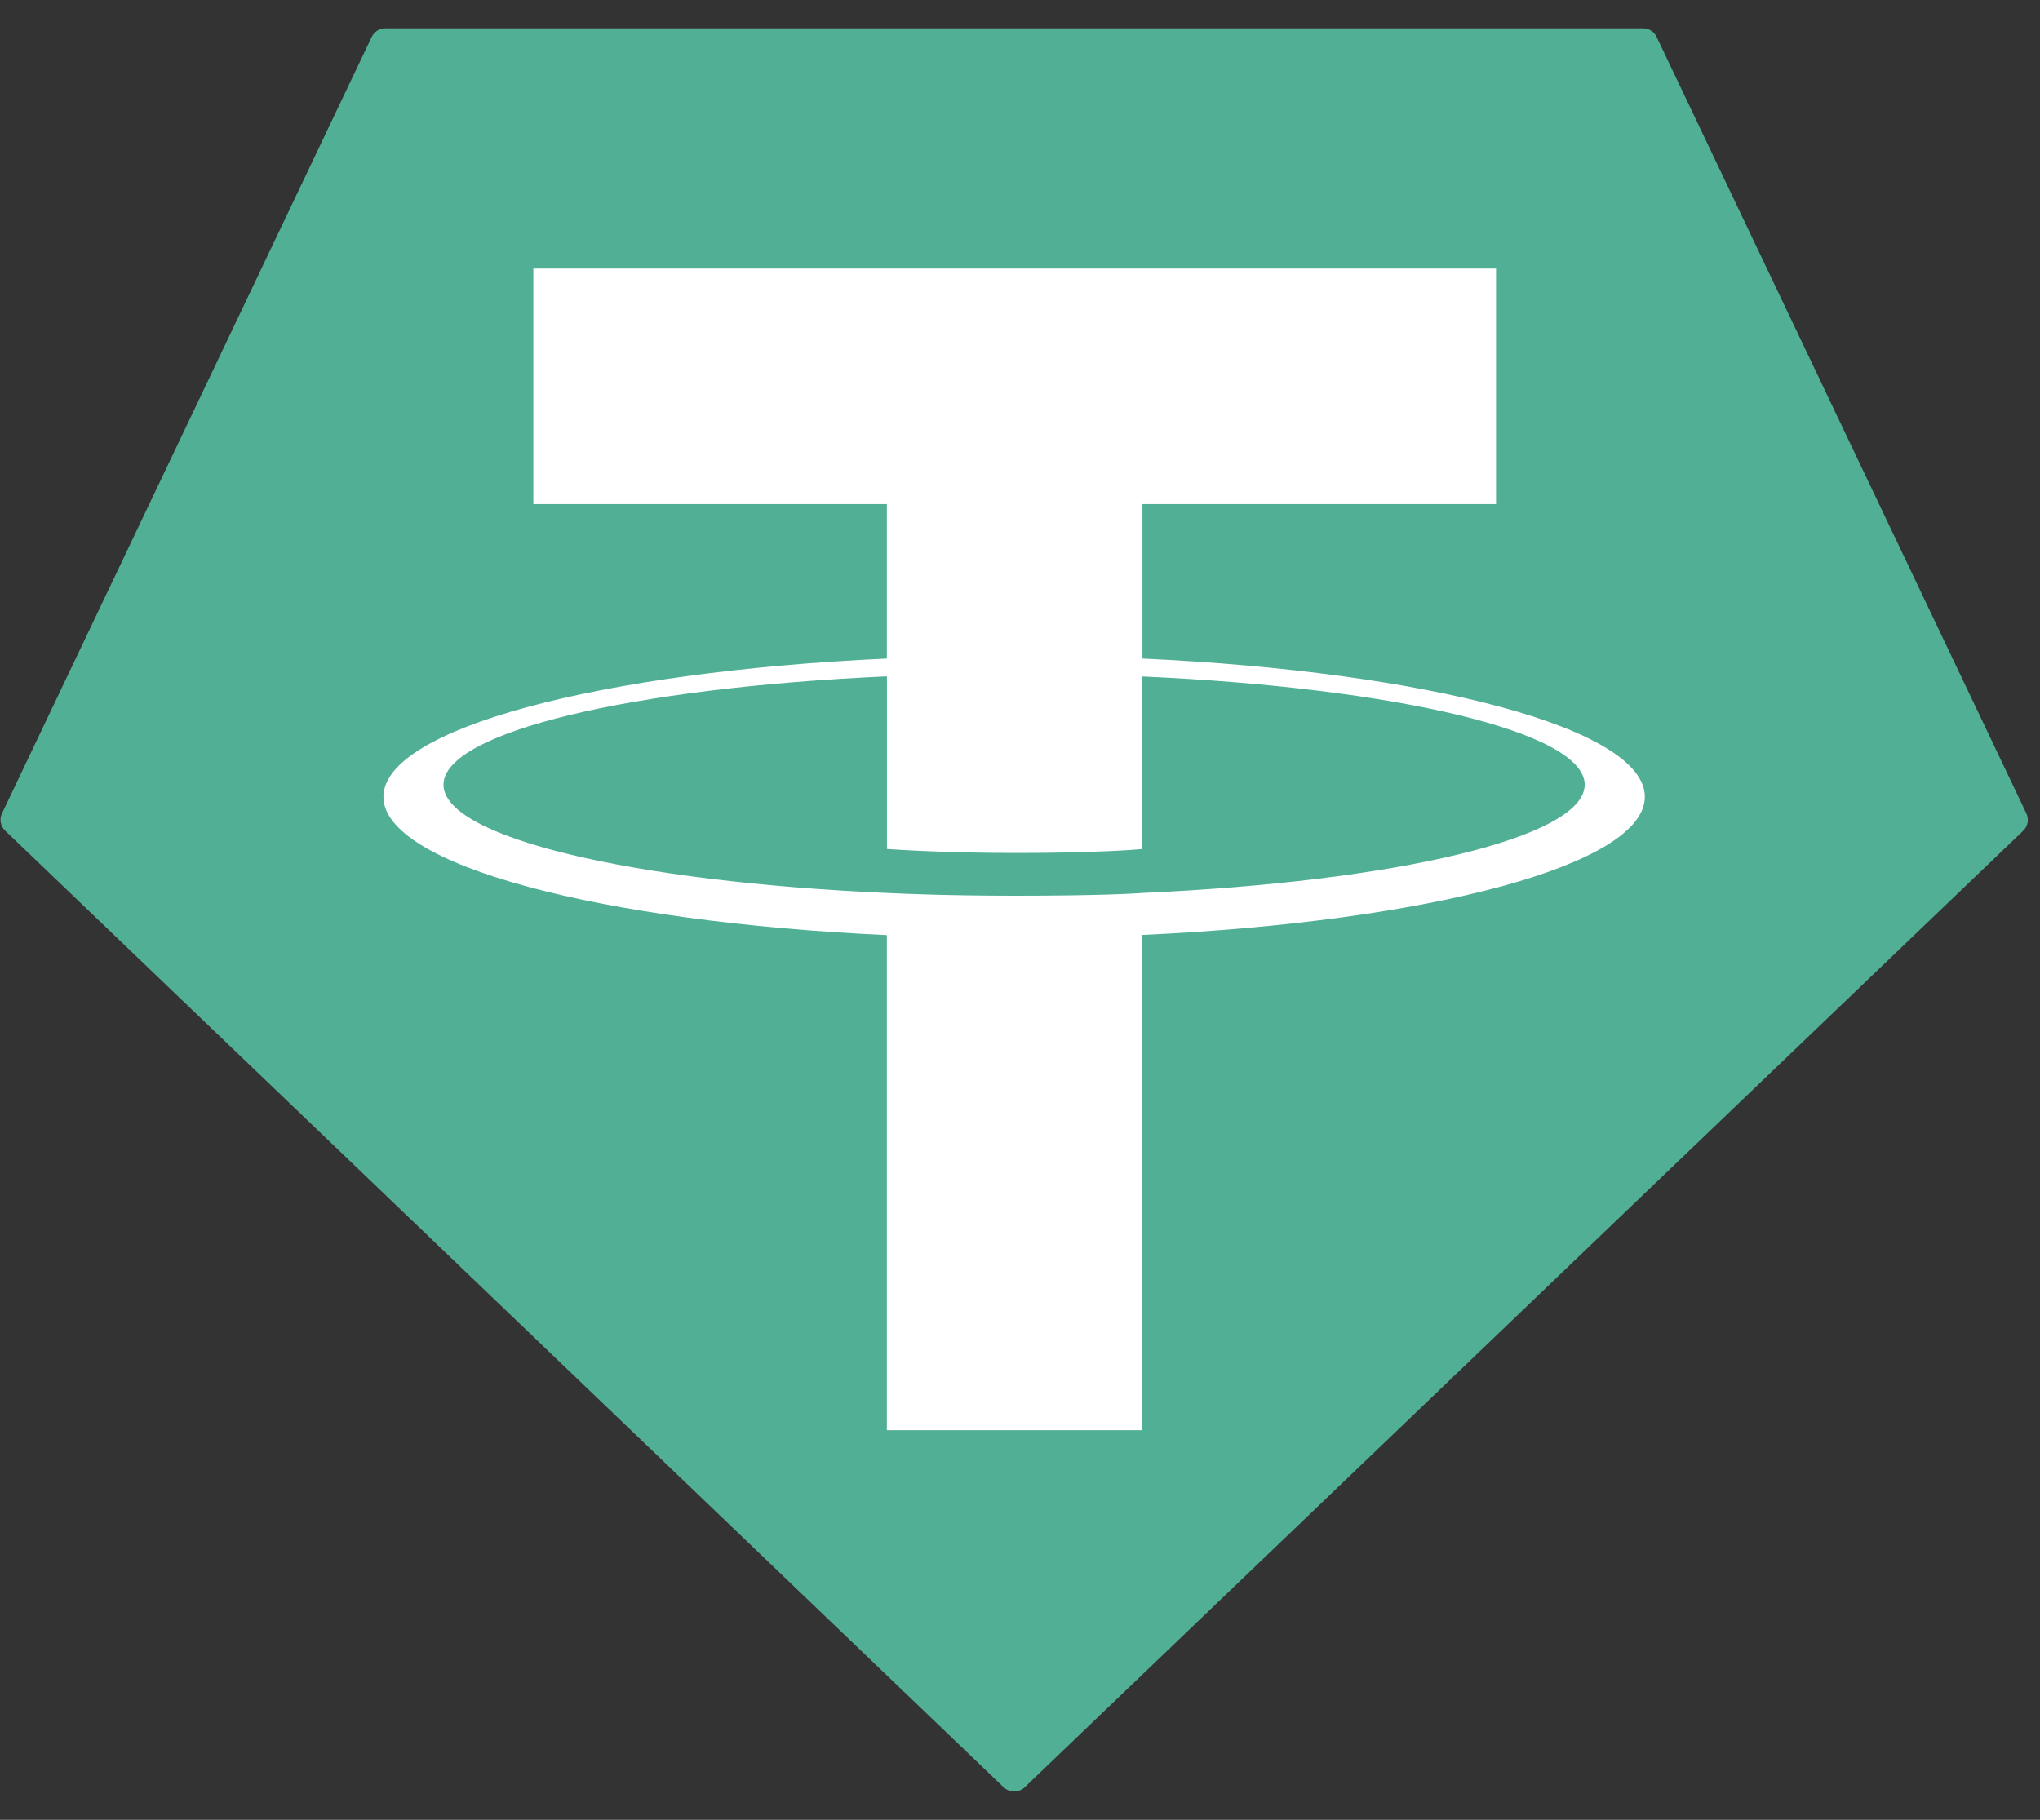 <svg width="65" height="58" viewBox="0 0 65 58" fill="none" xmlns="http://www.w3.org/2000/svg">
<rect x="0" y="0" width="65" height="58" fill="#333333" stroke="none"/>
<g clip-path="url(#clip0_352_471)">
<path fill-rule="evenodd" clip-rule="evenodd" d="M11.843 1.179L0.065 25.92C0.02 26.012 0.006 26.116 0.024 26.216C0.043 26.317 0.093 26.409 0.168 26.479L31.979 56.962C32.069 57.048 32.189 57.097 32.315 57.097C32.44 57.097 32.56 57.048 32.65 56.962L64.461 26.481C64.536 26.411 64.586 26.319 64.605 26.218C64.623 26.118 64.609 26.014 64.564 25.922L52.786 1.181C52.748 1.098 52.687 1.027 52.609 0.978C52.533 0.929 52.443 0.903 52.352 0.903H12.281C12.189 0.902 12.099 0.927 12.021 0.976C11.944 1.025 11.882 1.096 11.843 1.179Z" fill="#50AF95"/>
<path fill-rule="evenodd" clip-rule="evenodd" d="M36.402 28.46C36.173 28.478 34.993 28.548 32.361 28.548C30.268 28.548 28.782 28.485 28.26 28.46C20.17 28.105 14.131 26.696 14.131 25.01C14.131 23.324 20.17 21.918 28.26 21.556V27.058C28.789 27.096 30.304 27.185 32.398 27.185C34.91 27.185 36.168 27.081 36.394 27.06V21.56C44.467 21.919 50.493 23.328 50.493 25.01C50.493 26.692 44.469 28.101 36.394 28.459L36.402 28.46ZM36.402 20.991V16.067H47.668V8.559H16.994V16.067H28.258V20.989C19.102 21.409 12.217 23.223 12.217 25.396C12.217 27.57 19.102 29.382 28.258 29.804V45.581H36.4V29.798C45.535 29.378 52.409 27.566 52.409 25.395C52.409 23.223 45.541 21.411 36.4 20.989L36.402 20.991Z" fill="white"/>
</g>
<defs>
<clipPath id="clip0_352_471">
<rect width="64.598" height="56.194" fill="white" transform="translate(0.016 0.903)"/>
</clipPath>
</defs>
</svg>
